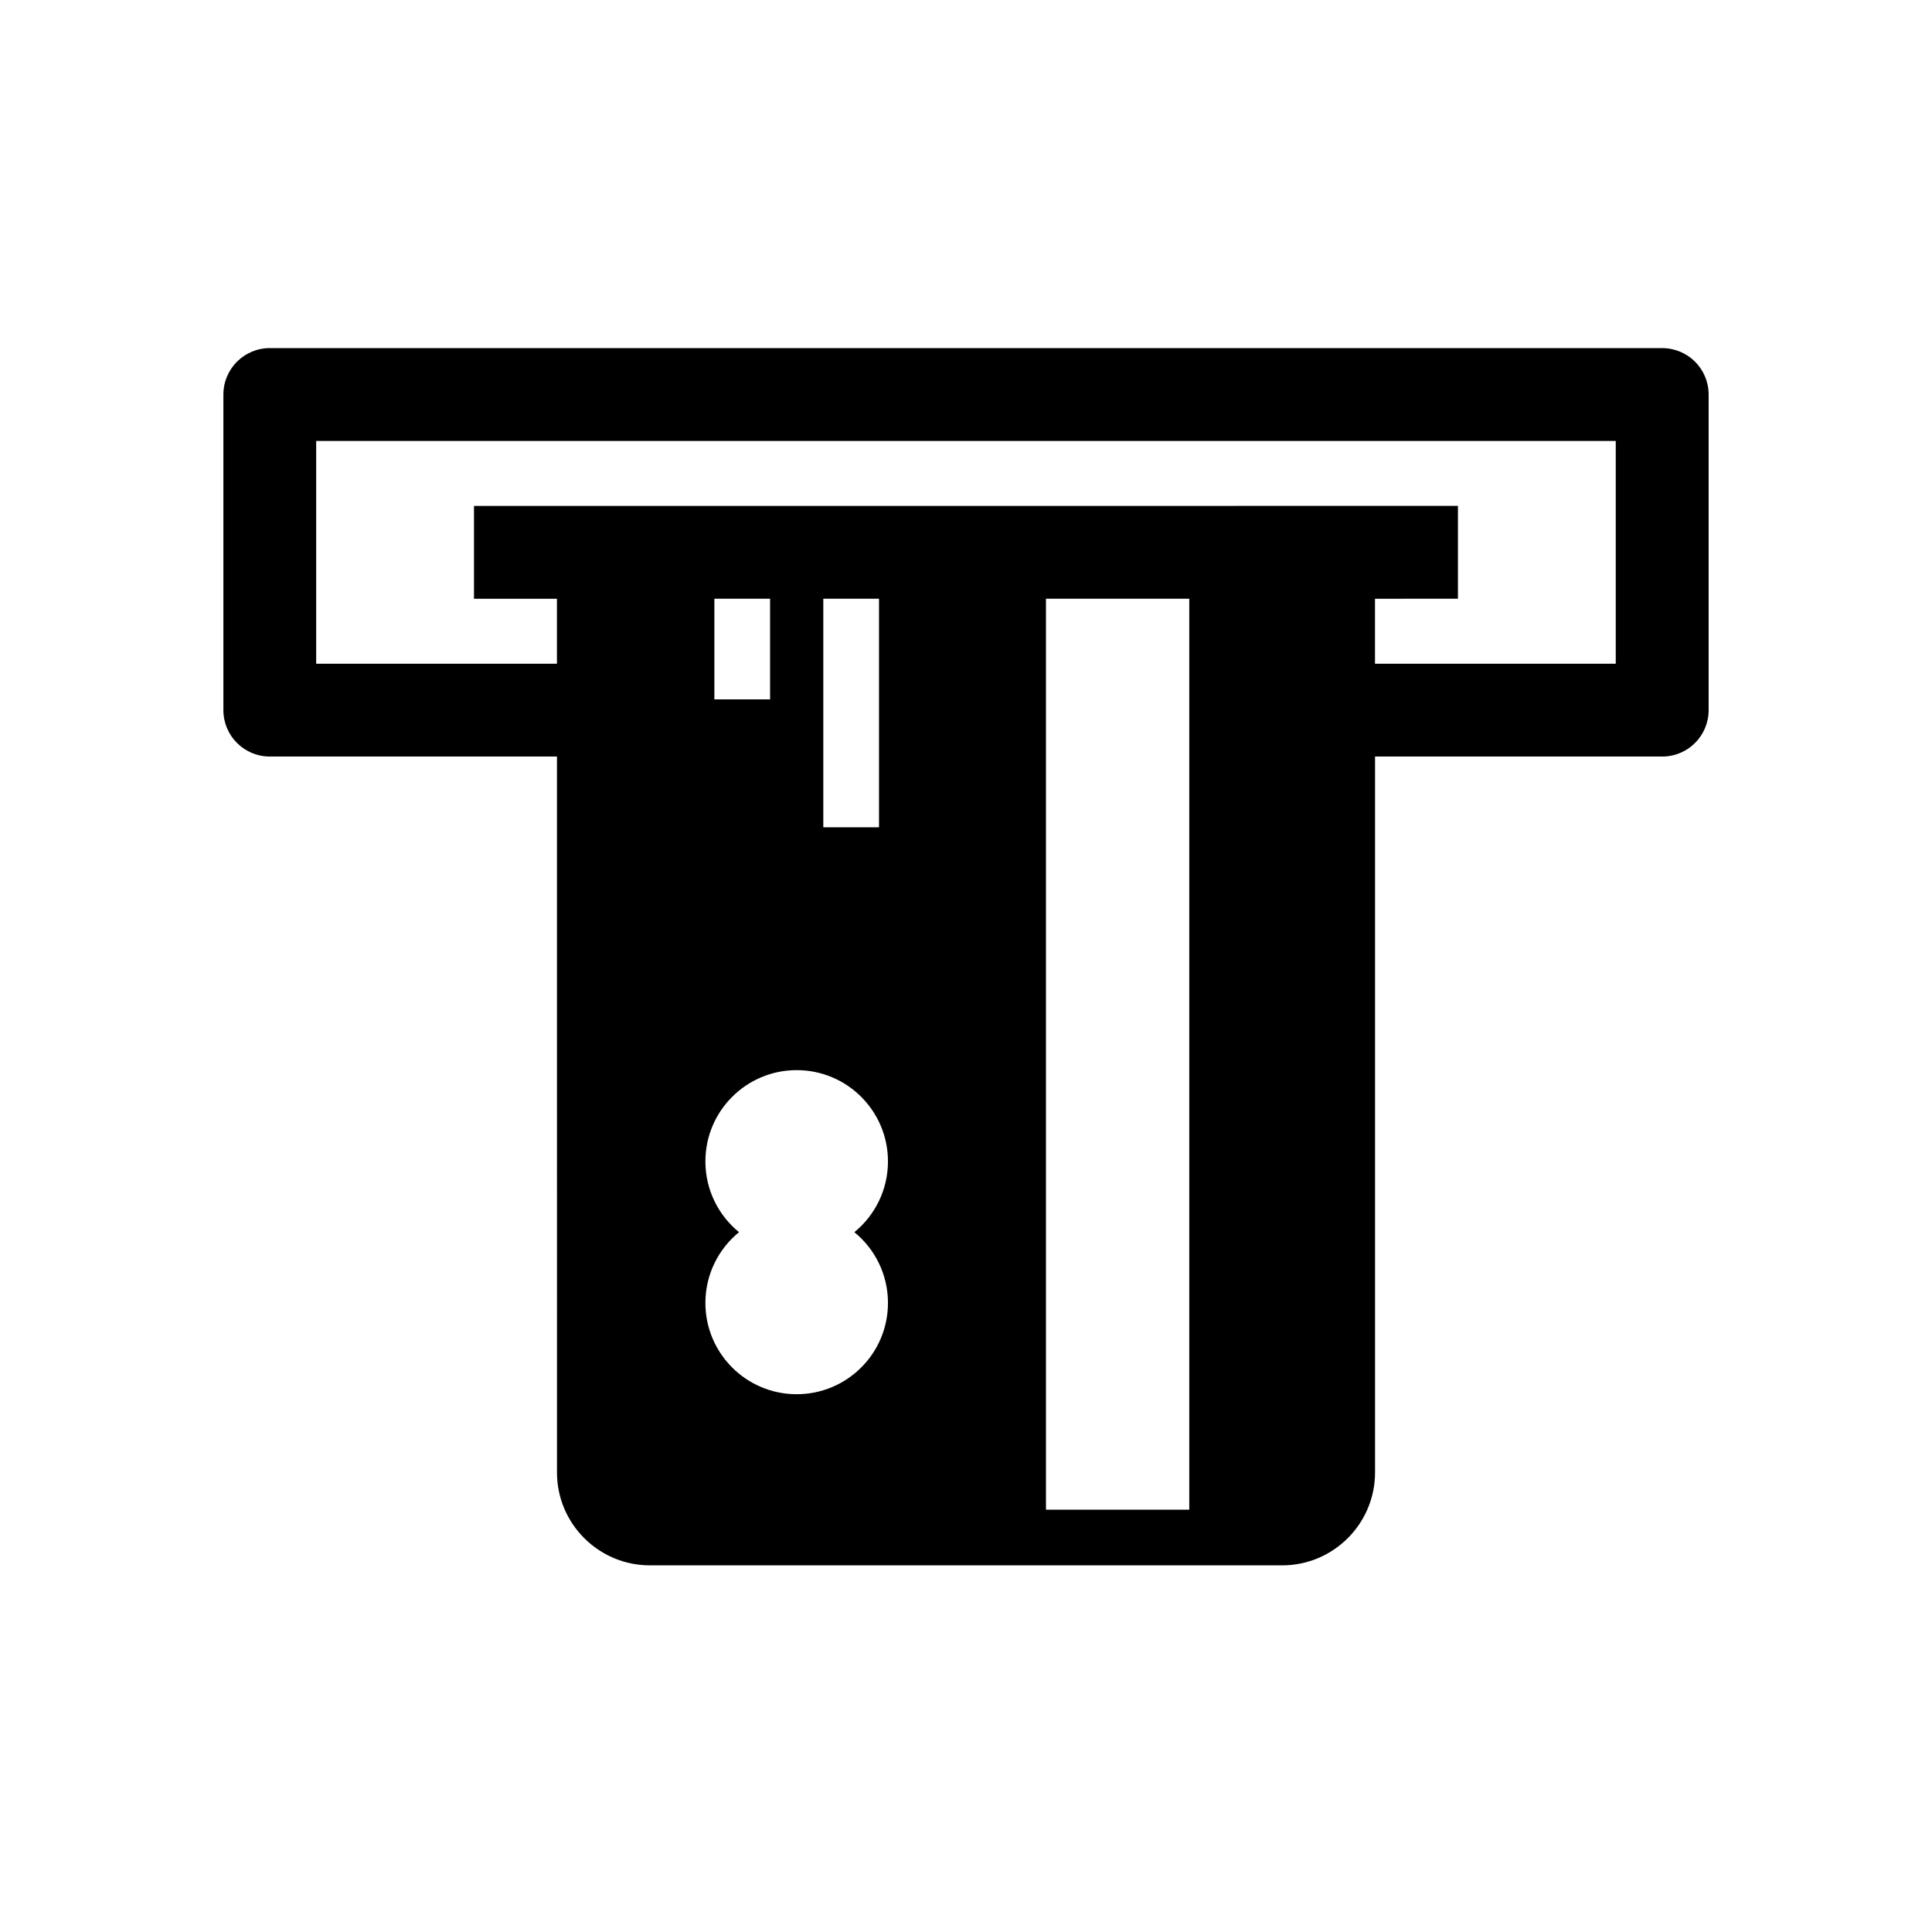 <?xml version="1.0" encoding="UTF-8"?>
<!-- Uploaded to: ICON Repo, www.iconrepo.com, Generator: ICON Repo Mixer Tools -->
<svg fill="#000000" width="800px" height="800px" version="1.1" viewBox="144 144 512 512" xmlns="http://www.w3.org/2000/svg">
 <path d="m584.5 236.25h-369c-6.793 0-12.301 5.504-12.301 12.301v83.641c0 6.793 5.504 12.301 12.301 12.301h76.102l0.004 189.73c0 13.574 11.039 24.613 24.613 24.613h167.57c13.574 0 24.613-11.039 24.613-24.613v-189.73h76.105c6.793 0 12.301-5.504 12.301-12.301v-83.641c0-6.793-5.508-12.297-12.301-12.297zm-205.18 253.04c0 13.359-10.828 24.191-24.191 24.191-13.359 0-24.191-10.832-24.191-24.191 0-7.566 3.473-14.316 8.91-18.75-5.438-4.438-8.91-11.188-8.91-18.75 0-13.363 10.832-24.191 24.191-24.191 13.363 0 24.191 10.828 24.191 24.191 0 7.562-3.469 14.312-8.906 18.75 5.438 4.434 8.906 11.184 8.906 18.75zm-31.242-186.62v26.668h-14.762v-26.668zm28.867 60.57h-14.762v-60.57h14.762zm44.246-60.57h37.977v241.41h-37.977zm151 17.223h-63.805v-17.219l21.984-0.004v-24.602l-260.76 0.004v24.602h21.984v17.219h-63.805v-59.039h344.4z"/>
</svg>
